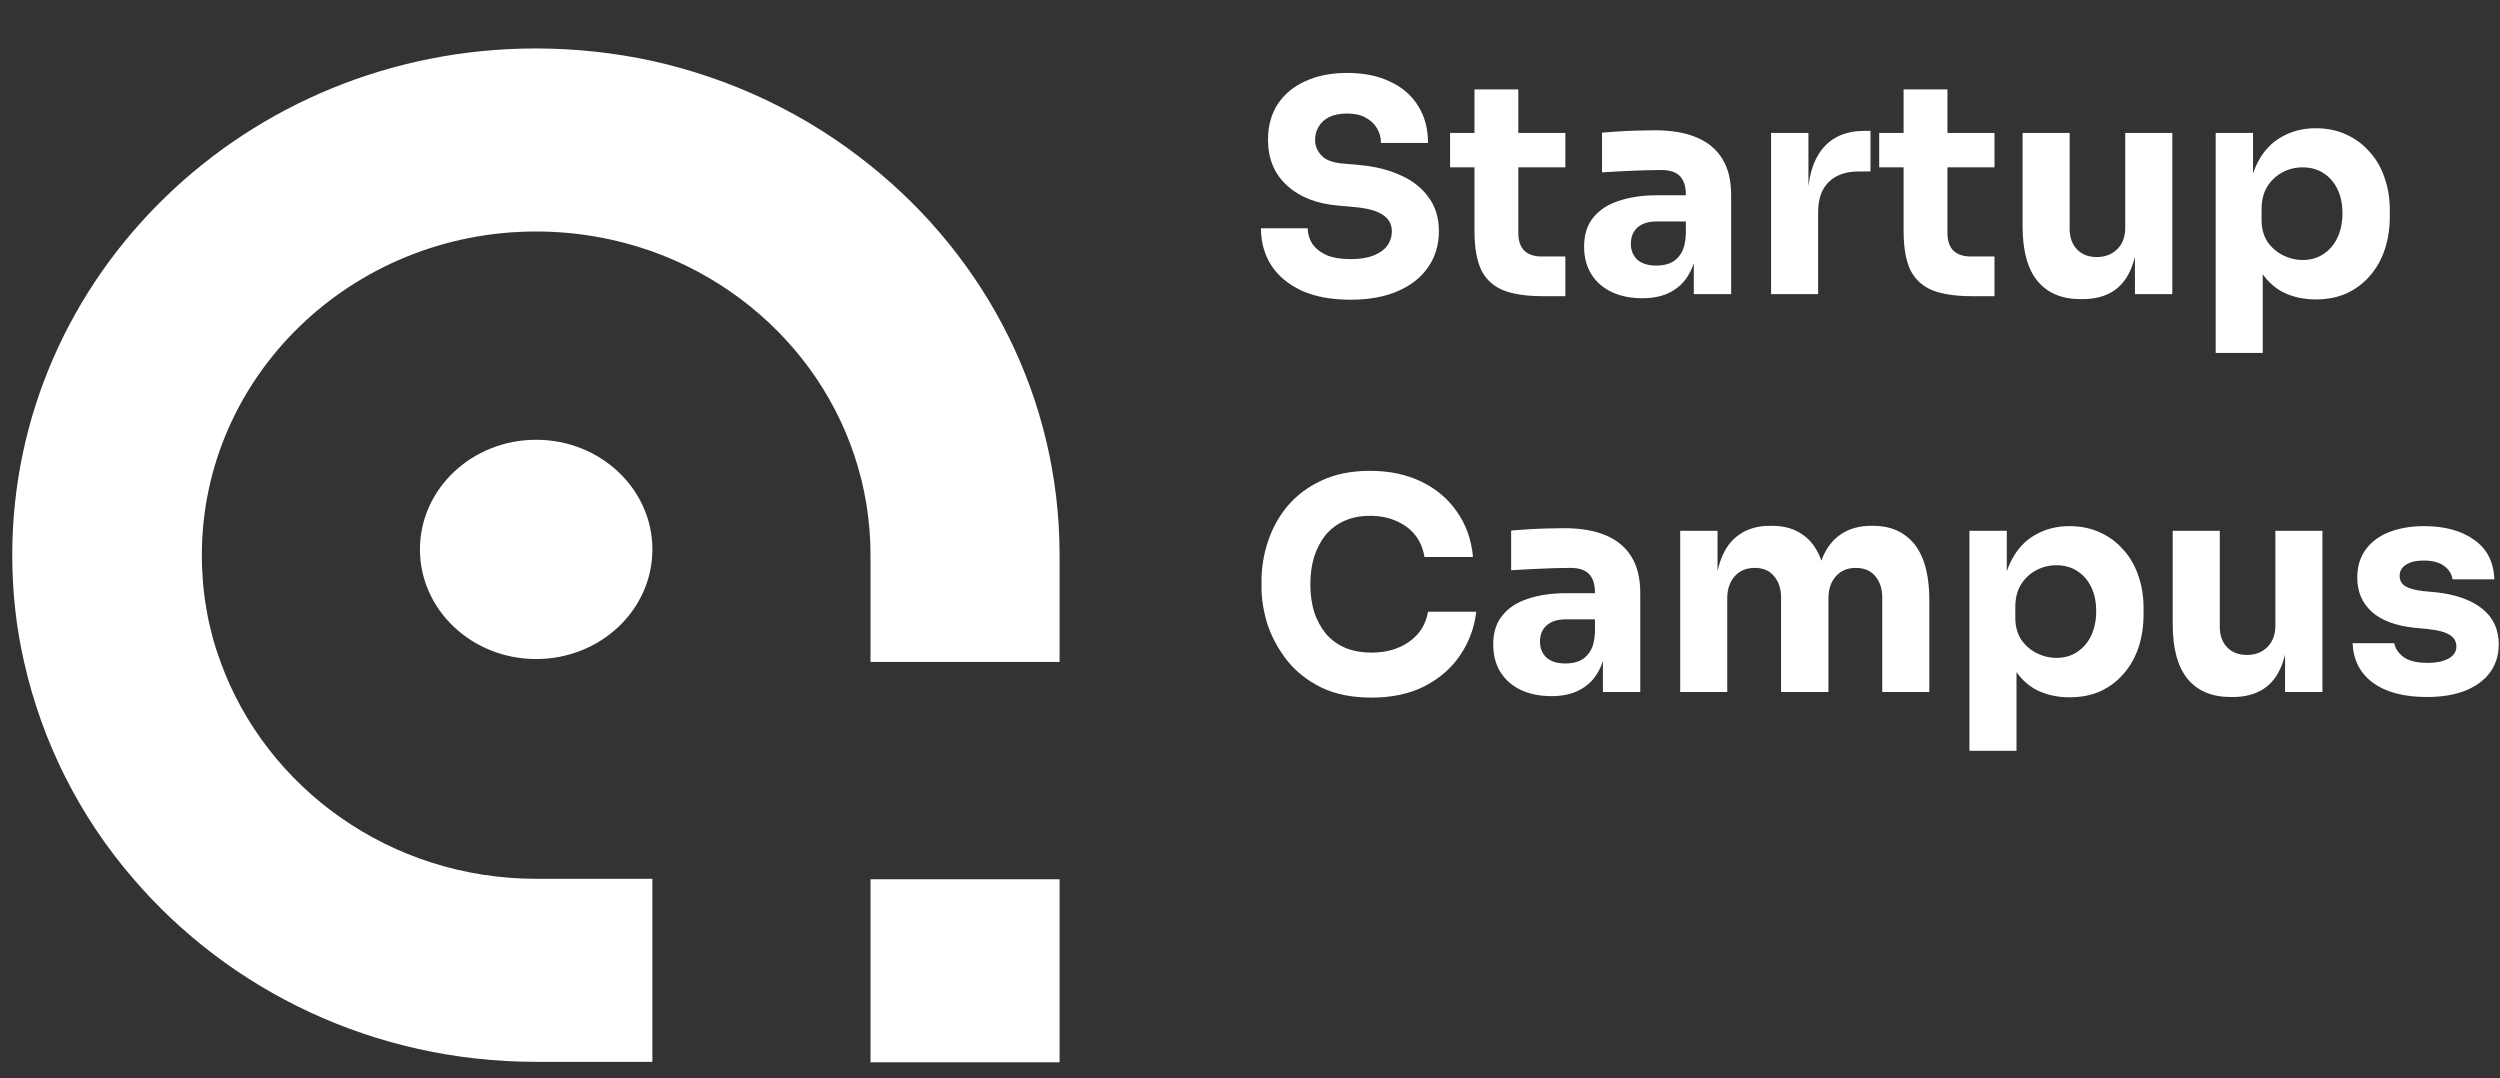 <svg width="102" height="44" viewBox="0 0 102 44" fill="none" xmlns="http://www.w3.org/2000/svg">
<rect x="0" y="0" width="102" height="44" fill="#333333" stroke="none"/>
<path d="M55.958 28.462C55.166 28.462 54.486 28.326 53.918 28.054C53.35 27.774 52.886 27.41 52.526 26.962C52.166 26.506 51.898 26.018 51.722 25.498C51.554 24.97 51.47 24.458 51.47 23.962V23.698C51.47 23.154 51.558 22.618 51.734 22.09C51.91 21.554 52.178 21.07 52.538 20.638C52.906 20.206 53.366 19.862 53.918 19.606C54.478 19.342 55.138 19.21 55.898 19.21C56.69 19.21 57.39 19.358 57.998 19.654C58.606 19.95 59.09 20.362 59.45 20.89C59.818 21.41 60.034 22.022 60.098 22.726H58.118C58.062 22.374 57.934 22.074 57.734 21.826C57.534 21.578 57.274 21.386 56.954 21.25C56.642 21.114 56.29 21.046 55.898 21.046C55.506 21.046 55.158 21.114 54.854 21.25C54.55 21.386 54.294 21.578 54.086 21.826C53.886 22.074 53.73 22.37 53.618 22.714C53.514 23.05 53.462 23.426 53.462 23.842C53.462 24.25 53.514 24.626 53.618 24.97C53.73 25.306 53.89 25.602 54.098 25.858C54.314 26.106 54.578 26.298 54.89 26.434C55.202 26.562 55.558 26.626 55.958 26.626C56.566 26.626 57.078 26.478 57.494 26.182C57.918 25.886 58.174 25.478 58.262 24.958H60.23C60.158 25.598 59.942 26.186 59.582 26.722C59.23 27.25 58.746 27.674 58.13 27.994C57.522 28.306 56.798 28.462 55.958 28.462ZM65.399 28.234V26.29H65.075V24.178C65.075 23.842 64.995 23.59 64.835 23.422C64.675 23.254 64.419 23.17 64.067 23.17C63.891 23.17 63.659 23.174 63.371 23.182C63.083 23.19 62.787 23.202 62.483 23.218C62.179 23.234 61.903 23.25 61.655 23.266V21.646C61.839 21.63 62.055 21.614 62.303 21.598C62.551 21.582 62.807 21.57 63.071 21.562C63.335 21.554 63.583 21.55 63.815 21.55C64.487 21.55 65.051 21.646 65.507 21.838C65.971 22.03 66.323 22.322 66.563 22.714C66.803 23.098 66.923 23.594 66.923 24.202V28.234H65.399ZM63.299 28.402C62.827 28.402 62.411 28.318 62.051 28.15C61.699 27.982 61.423 27.742 61.223 27.43C61.023 27.11 60.923 26.73 60.923 26.29C60.923 25.81 61.047 25.418 61.295 25.114C61.543 24.802 61.891 24.574 62.339 24.43C62.787 24.278 63.303 24.202 63.887 24.202H65.291V25.27H63.875C63.539 25.27 63.279 25.354 63.095 25.522C62.919 25.682 62.831 25.902 62.831 26.182C62.831 26.446 62.919 26.662 63.095 26.83C63.279 26.99 63.539 27.07 63.875 27.07C64.091 27.07 64.283 27.034 64.451 26.962C64.627 26.882 64.771 26.75 64.883 26.566C64.995 26.382 65.059 26.126 65.075 25.798L65.531 26.278C65.491 26.734 65.379 27.118 65.195 27.43C65.019 27.742 64.771 27.982 64.451 28.15C64.139 28.318 63.755 28.402 63.299 28.402ZM68.552 28.234V21.658H70.076V24.49H69.968C69.968 23.818 70.052 23.258 70.22 22.81C70.388 22.362 70.64 22.026 70.976 21.802C71.312 21.57 71.724 21.454 72.212 21.454H72.296C72.792 21.454 73.204 21.57 73.532 21.802C73.868 22.026 74.12 22.362 74.288 22.81C74.464 23.258 74.552 23.818 74.552 24.49H74.084C74.084 23.818 74.168 23.258 74.336 22.81C74.512 22.362 74.768 22.026 75.104 21.802C75.44 21.57 75.852 21.454 76.34 21.454H76.424C76.92 21.454 77.336 21.57 77.672 21.802C78.016 22.026 78.276 22.362 78.452 22.81C78.628 23.258 78.716 23.818 78.716 24.49V28.234H76.796V24.382C76.796 24.022 76.7 23.73 76.508 23.506C76.324 23.282 76.06 23.17 75.716 23.17C75.372 23.17 75.1 23.286 74.9 23.518C74.7 23.742 74.6 24.042 74.6 24.418V28.234H72.668V24.382C72.668 24.022 72.572 23.73 72.38 23.506C72.196 23.282 71.936 23.17 71.6 23.17C71.248 23.17 70.972 23.286 70.772 23.518C70.572 23.742 70.472 24.042 70.472 24.418V28.234H68.552ZM80.353 30.634V21.658H81.877V24.502L81.673 24.49C81.705 23.834 81.841 23.282 82.081 22.834C82.321 22.378 82.645 22.038 83.053 21.814C83.461 21.582 83.921 21.466 84.433 21.466C84.889 21.466 85.301 21.55 85.669 21.718C86.045 21.886 86.365 22.122 86.629 22.426C86.901 22.722 87.105 23.074 87.241 23.482C87.385 23.882 87.457 24.322 87.457 24.802V25.078C87.457 25.55 87.389 25.994 87.253 26.41C87.117 26.818 86.917 27.174 86.653 27.478C86.397 27.782 86.081 28.022 85.705 28.198C85.337 28.366 84.913 28.45 84.433 28.45C83.937 28.45 83.489 28.35 83.089 28.15C82.697 27.942 82.381 27.63 82.141 27.214C81.901 26.79 81.769 26.254 81.745 25.606L82.273 26.326V30.634H80.353ZM83.893 26.842C84.221 26.842 84.505 26.762 84.745 26.602C84.993 26.442 85.185 26.218 85.321 25.93C85.457 25.642 85.525 25.31 85.525 24.934C85.525 24.558 85.457 24.23 85.321 23.95C85.185 23.67 84.997 23.454 84.757 23.302C84.517 23.142 84.229 23.062 83.893 23.062C83.605 23.062 83.333 23.13 83.077 23.266C82.821 23.402 82.613 23.598 82.453 23.854C82.301 24.102 82.225 24.406 82.225 24.766V25.21C82.225 25.554 82.305 25.85 82.465 26.098C82.633 26.338 82.845 26.522 83.101 26.65C83.357 26.778 83.621 26.842 83.893 26.842ZM91.011 28.438C90.251 28.438 89.667 28.194 89.259 27.706C88.851 27.21 88.647 26.466 88.647 25.474V21.658H90.567V25.57C90.567 25.922 90.667 26.202 90.867 26.41C91.067 26.618 91.335 26.722 91.671 26.722C92.015 26.722 92.295 26.614 92.511 26.398C92.727 26.182 92.835 25.89 92.835 25.522V21.658H94.755V28.234H93.231V25.462H93.363C93.363 26.126 93.275 26.682 93.099 27.13C92.931 27.57 92.679 27.898 92.343 28.114C92.007 28.33 91.591 28.438 91.095 28.438H91.011ZM99.021 28.438C98.085 28.438 97.353 28.246 96.825 27.862C96.297 27.478 96.017 26.938 95.985 26.242H97.689C97.721 26.45 97.845 26.638 98.061 26.806C98.285 26.966 98.617 27.046 99.057 27.046C99.393 27.046 99.669 26.99 99.885 26.878C100.109 26.758 100.221 26.59 100.221 26.374C100.221 26.182 100.137 26.03 99.969 25.918C99.801 25.798 99.501 25.714 99.069 25.666L98.553 25.618C97.761 25.538 97.165 25.318 96.765 24.958C96.373 24.598 96.177 24.138 96.177 23.578C96.177 23.114 96.293 22.726 96.525 22.414C96.757 22.102 97.077 21.866 97.485 21.706C97.901 21.546 98.373 21.466 98.901 21.466C99.749 21.466 100.433 21.654 100.953 22.03C101.473 22.398 101.745 22.934 101.769 23.638H100.065C100.033 23.422 99.921 23.242 99.729 23.098C99.537 22.946 99.253 22.87 98.877 22.87C98.581 22.87 98.345 22.926 98.169 23.038C97.993 23.15 97.905 23.302 97.905 23.494C97.905 23.678 97.981 23.818 98.133 23.914C98.285 24.01 98.533 24.078 98.877 24.118L99.393 24.166C100.201 24.254 100.829 24.478 101.277 24.838C101.725 25.198 101.949 25.682 101.949 26.29C101.949 26.73 101.829 27.114 101.589 27.442C101.349 27.762 101.009 28.01 100.569 28.186C100.129 28.354 99.613 28.438 99.021 28.438Z" fill="white"/>
<path d="M55.107 12.228C54.315 12.228 53.647 12.104 53.103 11.856C52.559 11.6 52.147 11.256 51.867 10.824C51.587 10.384 51.447 9.88 51.447 9.312H53.355C53.355 9.536 53.415 9.744 53.535 9.936C53.663 10.128 53.855 10.284 54.111 10.404C54.367 10.516 54.699 10.572 55.107 10.572C55.475 10.572 55.783 10.524 56.031 10.428C56.279 10.332 56.467 10.2 56.595 10.032C56.723 9.856 56.787 9.656 56.787 9.432C56.787 9.152 56.667 8.932 56.427 8.772C56.187 8.604 55.799 8.496 55.263 8.448L54.603 8.388C53.731 8.316 53.035 8.044 52.515 7.572C51.995 7.1 51.735 6.476 51.735 5.7C51.735 5.14 51.867 4.656 52.131 4.248C52.403 3.84 52.779 3.528 53.259 3.312C53.739 3.088 54.307 2.976 54.963 2.976C55.651 2.976 56.239 3.096 56.727 3.336C57.223 3.568 57.603 3.9 57.867 4.332C58.131 4.756 58.263 5.256 58.263 5.832H56.343C56.343 5.616 56.291 5.42 56.187 5.244C56.083 5.06 55.927 4.912 55.719 4.8C55.519 4.688 55.267 4.632 54.963 4.632C54.675 4.632 54.431 4.68 54.231 4.776C54.039 4.872 53.895 5.004 53.799 5.172C53.703 5.332 53.655 5.508 53.655 5.7C53.655 5.948 53.743 6.164 53.919 6.348C54.095 6.532 54.383 6.64 54.783 6.672L55.455 6.732C56.095 6.788 56.659 6.928 57.147 7.152C57.635 7.368 58.015 7.668 58.287 8.052C58.567 8.428 58.707 8.888 58.707 9.432C58.707 9.992 58.559 10.484 58.263 10.908C57.975 11.324 57.563 11.648 57.027 11.88C56.491 12.112 55.851 12.228 55.107 12.228ZM62.943 12.084C62.279 12.084 61.743 12.004 61.335 11.844C60.927 11.676 60.627 11.4 60.435 11.016C60.251 10.624 60.159 10.096 60.159 9.432V3.648H61.947V9.504C61.947 9.816 62.027 10.056 62.187 10.224C62.355 10.384 62.591 10.464 62.895 10.464H63.867V12.084H62.943ZM59.163 6.828V5.424H63.867V6.828H59.163ZM69.107 12V10.056H68.783V7.944C68.783 7.608 68.703 7.356 68.543 7.188C68.383 7.02 68.127 6.936 67.775 6.936C67.599 6.936 67.367 6.94 67.079 6.948C66.791 6.956 66.495 6.968 66.191 6.984C65.887 7 65.611 7.016 65.363 7.032V5.412C65.547 5.396 65.763 5.38 66.011 5.364C66.259 5.348 66.515 5.336 66.779 5.328C67.043 5.32 67.291 5.316 67.523 5.316C68.195 5.316 68.759 5.412 69.215 5.604C69.679 5.796 70.031 6.088 70.271 6.48C70.511 6.864 70.631 7.36 70.631 7.968V12H69.107ZM67.007 12.168C66.535 12.168 66.119 12.084 65.759 11.916C65.407 11.748 65.131 11.508 64.931 11.196C64.731 10.876 64.631 10.496 64.631 10.056C64.631 9.576 64.755 9.184 65.003 8.88C65.251 8.568 65.599 8.34 66.047 8.196C66.495 8.044 67.011 7.968 67.595 7.968H68.999V9.036H67.583C67.247 9.036 66.987 9.12 66.803 9.288C66.627 9.448 66.539 9.668 66.539 9.948C66.539 10.212 66.627 10.428 66.803 10.596C66.987 10.756 67.247 10.836 67.583 10.836C67.799 10.836 67.991 10.8 68.159 10.728C68.335 10.648 68.479 10.516 68.591 10.332C68.703 10.148 68.767 9.892 68.783 9.564L69.239 10.044C69.199 10.5 69.087 10.884 68.903 11.196C68.727 11.508 68.479 11.748 68.159 11.916C67.847 12.084 67.463 12.168 67.007 12.168ZM72.26 12V5.424H73.784V8.244H73.748C73.748 7.316 73.944 6.6 74.336 6.096C74.736 5.592 75.312 5.34 76.064 5.34H76.316V6.996H75.836C75.308 6.996 74.9 7.14 74.612 7.428C74.324 7.708 74.18 8.116 74.18 8.652V12H72.26ZM80.451 12.084C79.787 12.084 79.251 12.004 78.843 11.844C78.435 11.676 78.135 11.4 77.943 11.016C77.759 10.624 77.667 10.096 77.667 9.432V3.648H79.455V9.504C79.455 9.816 79.535 10.056 79.695 10.224C79.863 10.384 80.099 10.464 80.403 10.464H81.375V12.084H80.451ZM76.671 6.828V5.424H81.375V6.828H76.671ZM84.886 12.204C84.126 12.204 83.542 11.96 83.134 11.472C82.726 10.976 82.522 10.232 82.522 9.24V5.424H84.442V9.336C84.442 9.688 84.542 9.968 84.742 10.176C84.942 10.384 85.21 10.488 85.546 10.488C85.89 10.488 86.17 10.38 86.386 10.164C86.602 9.948 86.71 9.656 86.71 9.288V5.424H88.63V12H87.106V9.228H87.238C87.238 9.892 87.15 10.448 86.974 10.896C86.806 11.336 86.554 11.664 86.218 11.88C85.882 12.096 85.466 12.204 84.97 12.204H84.886ZM90.4 14.4V5.424H91.924V8.268L91.72 8.256C91.752 7.6 91.888 7.048 92.128 6.6C92.368 6.144 92.692 5.804 93.1 5.58C93.508 5.348 93.968 5.232 94.48 5.232C94.936 5.232 95.348 5.316 95.716 5.484C96.092 5.652 96.412 5.888 96.676 6.192C96.948 6.488 97.152 6.84 97.288 7.248C97.432 7.648 97.504 8.088 97.504 8.568V8.844C97.504 9.316 97.436 9.76 97.3 10.176C97.164 10.584 96.964 10.94 96.7 11.244C96.444 11.548 96.128 11.788 95.752 11.964C95.384 12.132 94.96 12.216 94.48 12.216C93.984 12.216 93.536 12.116 93.136 11.916C92.744 11.708 92.428 11.396 92.188 10.98C91.948 10.556 91.816 10.02 91.792 9.372L92.32 10.092V14.4H90.4ZM93.94 10.608C94.268 10.608 94.552 10.528 94.792 10.368C95.04 10.208 95.232 9.984 95.368 9.696C95.504 9.408 95.572 9.076 95.572 8.7C95.572 8.324 95.504 7.996 95.368 7.716C95.232 7.436 95.044 7.22 94.804 7.068C94.564 6.908 94.276 6.828 93.94 6.828C93.652 6.828 93.38 6.896 93.124 7.032C92.868 7.168 92.66 7.364 92.5 7.62C92.348 7.868 92.272 8.172 92.272 8.532V8.976C92.272 9.32 92.352 9.616 92.512 9.864C92.68 10.104 92.892 10.288 93.148 10.416C93.404 10.544 93.668 10.608 93.94 10.608Z" fill="white"/>
<path d="M43.231 22.65V27.006H35.517V22.65C35.517 16.971 31.82 12.128 26.617 10.261C25.13 9.736 23.543 9.445 21.875 9.445C14.342 9.445 8.235 15.357 8.235 22.65C8.235 24.186 8.496 25.645 8.998 27.006C10.866 32.16 15.929 35.855 21.875 35.855H26.617V43.323H21.875C15.266 43.323 9.36 40.425 5.442 35.855C3.272 33.346 1.725 30.312 0.982 27.006C0.661 25.606 0.5 24.147 0.5 22.65C0.5 11.234 10.063 1.977 21.855 1.977C23.483 1.977 25.07 2.152 26.597 2.482C29.931 3.221 32.965 4.699 35.496 6.741C40.237 10.534 43.231 16.251 43.231 22.65Z" fill="white"/>
<path d="M21.875 26.889C24.494 26.889 26.617 24.887 26.617 22.416C26.617 19.946 24.494 17.943 21.875 17.943C19.257 17.943 17.134 19.946 17.134 22.416C17.134 24.887 19.257 26.889 21.875 26.889Z" fill="white"/>
<path d="M43.231 35.874H35.517V43.342H43.231V35.874Z" fill="white"/>
</svg>
